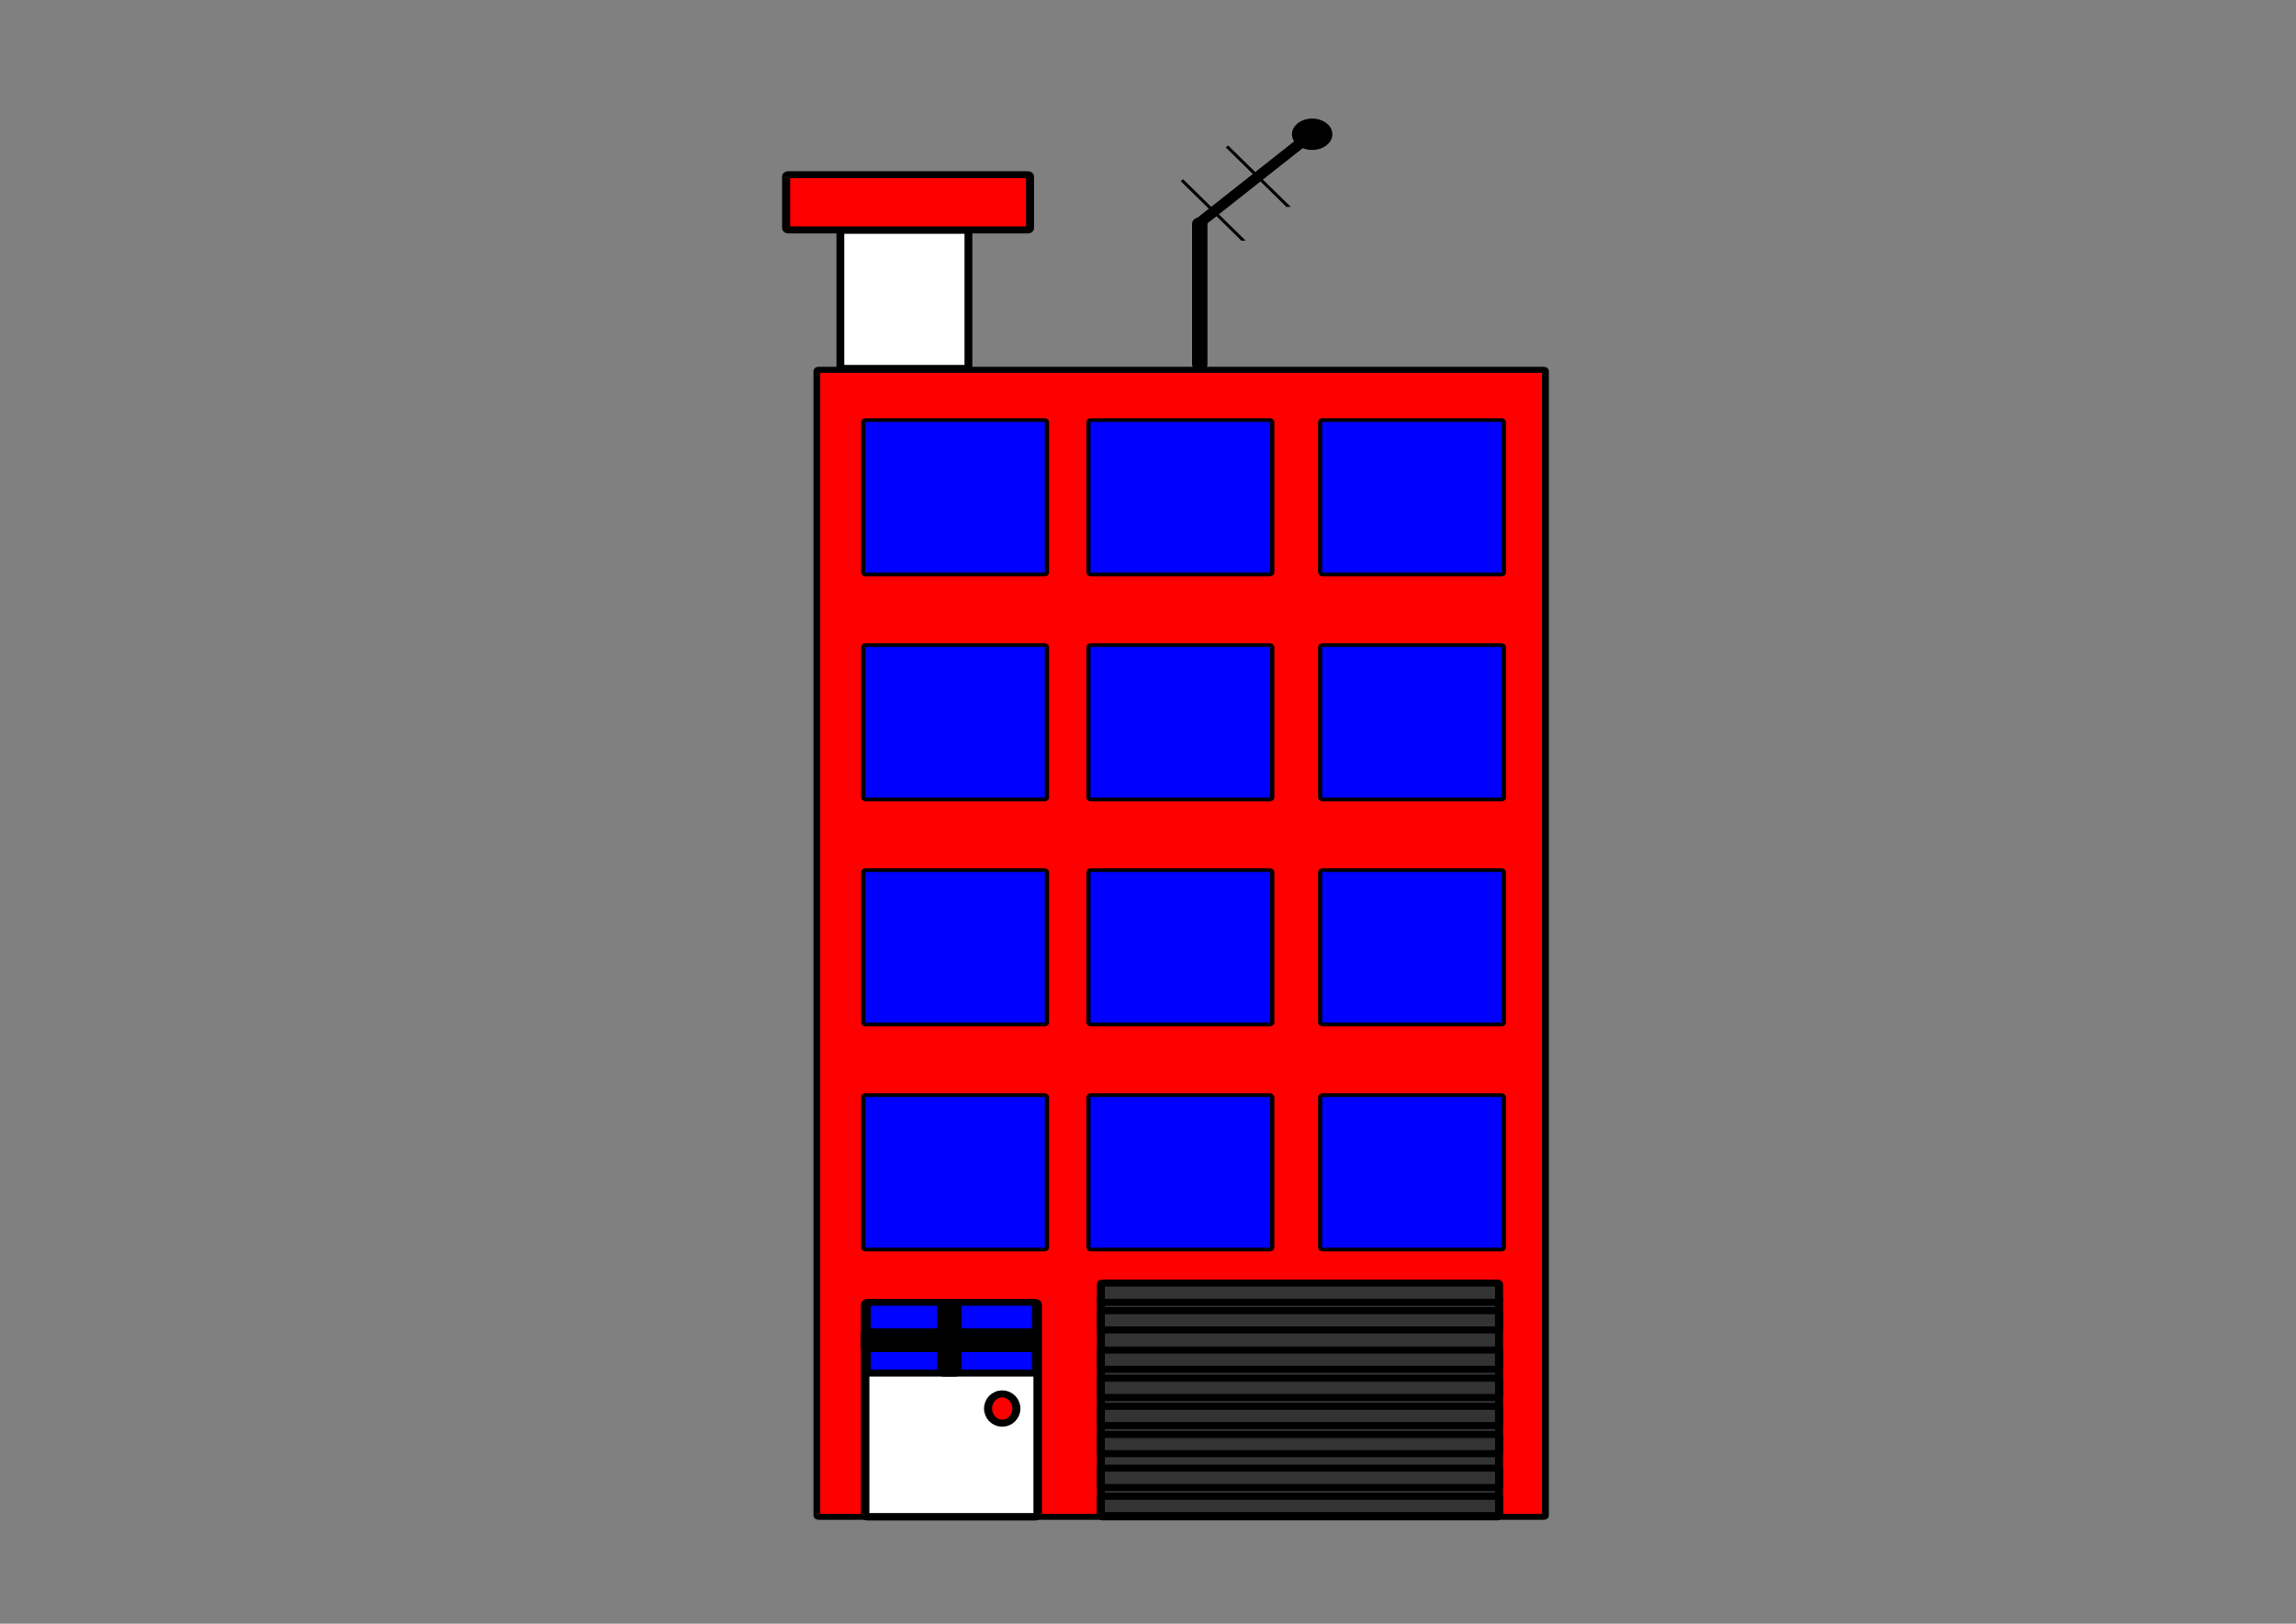 <?xml version="1.0" encoding="UTF-8" standalone="no"?>
<!-- Created with Inkscape (http://www.inkscape.org/) -->

<svg
   xmlns:dc="http://purl.org/dc/elements/1.1/"
   xmlns:cc="http://creativecommons.org/ns#"
   xmlns:rdf="http://www.w3.org/1999/02/22-rdf-syntax-ns#"
   xmlns:svg="http://www.w3.org/2000/svg"
   xmlns="http://www.w3.org/2000/svg"
   xmlns:sodipodi="http://sodipodi.sourceforge.net/DTD/sodipodi-0.dtd"
   xmlns:inkscape="http://www.inkscape.org/namespaces/inkscape"
   width="297mm"
   height="210mm"
   viewBox="0 0 1052.362 744.094"
   id="svg2"
   version="1.1"
   inkscape:version="0.91 r13725"
   sodipodi:docname="Casa 2015-02.svg">
  <rect x="0" y="0" width="1052.362" height="744.094" fill="#808080" stroke="none"/>
  <defs
     id="defs4">
    <inkscape:perspective
       sodipodi:type="inkscape:persp3d"
       inkscape:vp_x="0 : 372.04724 : 1"
       inkscape:vp_y="0 : 1000 : 0"
       inkscape:vp_z="1052.3622 : 372.04724 : 1"
       inkscape:persp3d-origin="526.1811 : 248.03149 : 1"
       id="perspective4225" />
  </defs>
  <sodipodi:namedview
     id="base"
     pagecolor="#ffffff"
     bordercolor="#666666"
     borderopacity="1.0"
     inkscape:pageopacity="0.0"
     inkscape:pageshadow="2"
     inkscape:zoom="0.21118562"
     inkscape:cx="510.09144"
     inkscape:cy="1019.6169"
     inkscape:document-units="px"
     inkscape:current-layer="layer1"
     showgrid="false"
     inkscape:snap-grids="false"
     inkscape:window-width="1366"
     inkscape:window-height="705"
     inkscape:window-x="-8"
     inkscape:window-y="-8"
     inkscape:window-maximized="1" />
  <g
     inkscape:label="Capa 1"
     inkscape:groupmode="layer"
     id="layer1"
     transform="translate(0,-308.268)">
    <g
       id="g4257"
       transform="matrix(1.475,0,0,1.289,-236.425,-270.692)">
      <rect
         ry="0.465"
         y="580.628"
         x="414.124"
         height="407.792"
         width="226.407"
         id="rect4136"
         style="fill:#ff0000;fill-opacity:1;stroke:#000000;stroke-width:2.122;stroke-miterlimit:4;stroke-dasharray:none;stroke-opacity:1" />
      <rect
         ry="0.613"
         y="912.326"
         x="429.119"
         height="76.075"
         width="53.627"
         id="rect4138"
         style="fill:#ffffff;fill-opacity:1;stroke:#000000;stroke-width:2.643;stroke-miterlimit:4;stroke-dasharray:none;stroke-opacity:1" />
      <ellipse
         ry="5.199"
         rx="4.399"
         cy="949.921"
         cx="471.718"
         id="path4140"
         style="fill:#ff0000;fill-opacity:1;stroke:#000000;stroke-width:2.5;stroke-miterlimit:4;stroke-dasharray:none;stroke-opacity:1" />
      <g
         style="fill:#0000ff;fill-opacity:1"
         id="g4148">
        <rect
           style="fill:#0000ff;fill-opacity:1;stroke:#000000;stroke-width:1.31;stroke-miterlimit:4;stroke-dasharray:none;stroke-opacity:1"
           id="rect4142"
           width="57.112"
           height="54.889"
           x="428.515"
           y="838.499"
           ry="0.707" />
        <rect
           ry="0.707"
           y="838.499"
           x="498.515"
           height="54.889"
           width="57.112"
           id="rect4144"
           style="fill:#0000ff;fill-opacity:1;stroke:#000000;stroke-width:1.31;stroke-miterlimit:4;stroke-dasharray:none;stroke-opacity:1" />
        <rect
           style="fill:#0000ff;fill-opacity:1;stroke:#000000;stroke-width:1.31;stroke-miterlimit:4;stroke-dasharray:none;stroke-opacity:1"
           id="rect4146"
           width="57.112"
           height="54.889"
           x="570.515"
           y="838.499"
           ry="0.707" />
      </g>
      <g
         transform="translate(0,-80)"
         id="g4179"
         style="fill:#0000ff;fill-opacity:1">
        <rect
           ry="0.707"
           y="838.499"
           x="428.515"
           height="54.889"
           width="57.112"
           id="rect4181"
           style="fill:#0000ff;fill-opacity:1;stroke:#000000;stroke-width:1.31;stroke-miterlimit:4;stroke-dasharray:none;stroke-opacity:1" />
        <rect
           style="fill:#0000ff;fill-opacity:1;stroke:#000000;stroke-width:1.31;stroke-miterlimit:4;stroke-dasharray:none;stroke-opacity:1"
           id="rect4183"
           width="57.112"
           height="54.889"
           x="498.515"
           y="838.499"
           ry="0.707" />
        <rect
           ry="0.707"
           y="838.499"
           x="570.515"
           height="54.889"
           width="57.112"
           id="rect4185"
           style="fill:#0000ff;fill-opacity:1;stroke:#000000;stroke-width:1.31;stroke-miterlimit:4;stroke-dasharray:none;stroke-opacity:1" />
      </g>
      <g
         style="fill:#0000ff;fill-opacity:1"
         id="g4187"
         transform="translate(0,-160)">
        <rect
           style="fill:#0000ff;fill-opacity:1;stroke:#000000;stroke-width:1.31;stroke-miterlimit:4;stroke-dasharray:none;stroke-opacity:1"
           id="rect4189"
           width="57.112"
           height="54.889"
           x="428.515"
           y="838.499"
           ry="0.707" />
        <rect
           ry="0.707"
           y="838.499"
           x="498.515"
           height="54.889"
           width="57.112"
           id="rect4191"
           style="fill:#0000ff;fill-opacity:1;stroke:#000000;stroke-width:1.31;stroke-miterlimit:4;stroke-dasharray:none;stroke-opacity:1" />
        <rect
           style="fill:#0000ff;fill-opacity:1;stroke:#000000;stroke-width:1.31;stroke-miterlimit:4;stroke-dasharray:none;stroke-opacity:1"
           id="rect4193"
           width="57.112"
           height="54.889"
           x="570.515"
           y="838.499"
           ry="0.707" />
      </g>
      <g
         transform="translate(0,-240)"
         id="g4195"
         style="fill:#0000ff;fill-opacity:1">
        <rect
           ry="0.707"
           y="838.499"
           x="428.515"
           height="54.889"
           width="57.112"
           id="rect4197"
           style="fill:#0000ff;fill-opacity:1;stroke:#000000;stroke-width:1.31;stroke-miterlimit:4;stroke-dasharray:none;stroke-opacity:1" />
        <rect
           style="fill:#0000ff;fill-opacity:1;stroke:#000000;stroke-width:1.31;stroke-miterlimit:4;stroke-dasharray:none;stroke-opacity:1"
           id="rect4199"
           width="57.112"
           height="54.889"
           x="498.515"
           y="838.499"
           ry="0.707" />
        <rect
           ry="0.707"
           y="838.499"
           x="570.515"
           height="54.889"
           width="57.112"
           id="rect4201"
           style="fill:#0000ff;fill-opacity:1;stroke:#000000;stroke-width:1.31;stroke-miterlimit:4;stroke-dasharray:none;stroke-opacity:1" />
      </g>
      <rect
         ry="0.461"
         y="910.81"
         x="502.37"
         height="77.626"
         width="123.744"
         id="rect4203"
         style="fill:#333333;fill-opacity:1;stroke:#000000;stroke-width:2.5;stroke-miterlimit:4;stroke-dasharray:none;stroke-opacity:1" />
      <rect
         ry="0.461"
         y="981.129"
         x="502.37"
         height="6.849"
         width="123.744"
         id="rect4205"
         style="fill:#333333;fill-opacity:1;stroke:#000000;stroke-width:2.5;stroke-miterlimit:4;stroke-dasharray:none;stroke-opacity:1" />
      <rect
         style="fill:#333333;fill-opacity:1;stroke:#000000;stroke-width:2.5;stroke-miterlimit:4;stroke-dasharray:none;stroke-opacity:1"
         id="rect4207"
         width="123.744"
         height="6.849"
         x="502.37"
         y="971.129"
         ry="0.461" />
      <rect
         ry="0.461"
         y="959.129"
         x="502.37"
         height="6.849"
         width="123.744"
         id="rect4209"
         style="fill:#333333;fill-opacity:1;stroke:#000000;stroke-width:2.5;stroke-miterlimit:4;stroke-dasharray:none;stroke-opacity:1" />
      <rect
         style="fill:#333333;fill-opacity:1;stroke:#000000;stroke-width:2.5;stroke-miterlimit:4;stroke-dasharray:none;stroke-opacity:1"
         id="rect4211"
         width="123.744"
         height="6.849"
         x="502.37"
         y="949.129"
         ry="0.461" />
      <rect
         ry="0.461"
         y="939.129"
         x="502.37"
         height="6.849"
         width="123.744"
         id="rect4213"
         style="fill:#333333;fill-opacity:1;stroke:#000000;stroke-width:2.5;stroke-miterlimit:4;stroke-dasharray:none;stroke-opacity:1" />
      <rect
         style="fill:#333333;fill-opacity:1;stroke:#000000;stroke-width:2.5;stroke-miterlimit:4;stroke-dasharray:none;stroke-opacity:1"
         id="rect4215"
         width="123.744"
         height="6.849"
         x="502.37"
         y="915.129"
         ry="0.461" />
      <rect
         ry="0.461"
         y="929.129"
         x="502.37"
         height="6.849"
         width="123.744"
         id="rect4217"
         style="fill:#333333;fill-opacity:1;stroke:#000000;stroke-width:2.5;stroke-miterlimit:4;stroke-dasharray:none;stroke-opacity:1" />
      <rect
         ry="0.461"
         y="905.303"
         x="502.37"
         height="6.849"
         width="123.744"
         id="rect4219"
         style="fill:#333333;fill-opacity:1;stroke:#000000;stroke-width:2.5;stroke-miterlimit:4;stroke-dasharray:none;stroke-opacity:1" />
      <rect
         ry="0.614"
         y="912.16"
         x="429.661"
         height="25.154"
         width="52.551"
         id="rect4221"
         style="fill:#0003ff;fill-opacity:1;stroke:#000000;stroke-width:2.46;stroke-miterlimit:4;stroke-dasharray:none;stroke-opacity:1" />
      <rect
         ry="0.614"
         y="913.093"
         x="452.795"
         height="24.201"
         width="5.023"
         id="rect4223"
         style="fill:#000000;fill-opacity:1;stroke:#000000;stroke-width:2.5;stroke-miterlimit:4;stroke-dasharray:none;stroke-opacity:1" />
      <rect
         ry="0.614"
         y="922.682"
         x="428.941"
         height="5.936"
         width="53.425"
         id="rect4241"
         style="fill:#000000;fill-opacity:1;stroke:#000000;stroke-width:2.5;stroke-miterlimit:4;stroke-dasharray:none;stroke-opacity:1" />
      <rect
         ry="0.579"
         y="531.039"
         x="421.426"
         height="49.056"
         width="39.797"
         id="rect4243"
         style="fill:#ffffff;fill-opacity:1;stroke:#000000;stroke-width:2.429;stroke-miterlimit:4;stroke-dasharray:none;stroke-opacity:1" />
      <rect
         ry="0.614"
         y="511.266"
         x="404.566"
         height="19.635"
         width="75.799"
         id="rect4245"
         style="fill:#ff0000;fill-opacity:1;stroke:#000000;stroke-width:2.5;stroke-miterlimit:4;stroke-dasharray:none;stroke-opacity:1" />
      <rect
         ry="0.288"
         y="528.405"
         x="532.664"
         height="50.654"
         width="0.882"
         id="rect4247"
         style="fill:#000000;fill-opacity:1;stroke:#000000;stroke-width:3.901;stroke-miterlimit:4;stroke-dasharray:none;stroke-opacity:1" />
      <rect
         inkscape:transform-center-y="-7.9361909"
         inkscape:transform-center-x="21.416883"
         transform="matrix(0.734,0.679,-0.742,0.67,0,0)"
         style="fill:#000000;fill-opacity:1;stroke:#000000;stroke-width:3.036;stroke-miterlimit:4;stroke-dasharray:none;stroke-opacity:1"
         id="rect4249"
         width="0.554"
         height="48.825"
         x="752.217"
         y="-22.637"
         ry="0.277" />
      <path
         inkscape:connector-curvature="0"
         id="path4251"
         d="m 541.553,501.221 18.721,21.005 -0.457,0"
         style="fill:none;fill-rule:evenodd;stroke:#000000;stroke-width:1px;stroke-linecap:butt;stroke-linejoin:miter;stroke-opacity:1" />
      <path
         style="fill:none;fill-rule:evenodd;stroke:#000000;stroke-width:1px;stroke-linecap:butt;stroke-linejoin:miter;stroke-opacity:1"
         d="m 527.553,513.221 18.721,21.005 -0.457,0"
         id="path4253"
         inkscape:connector-curvature="0" />
      <ellipse
         ry="4.338"
         rx="5.023"
         cy="496.883"
         cx="568.037"
         id="path4255"
         style="fill:#000000;fill-opacity:1;stroke:#000000;stroke-width:2.5;stroke-miterlimit:4;stroke-dasharray:none;stroke-opacity:1" />
    </g>
  </g>
</svg>
